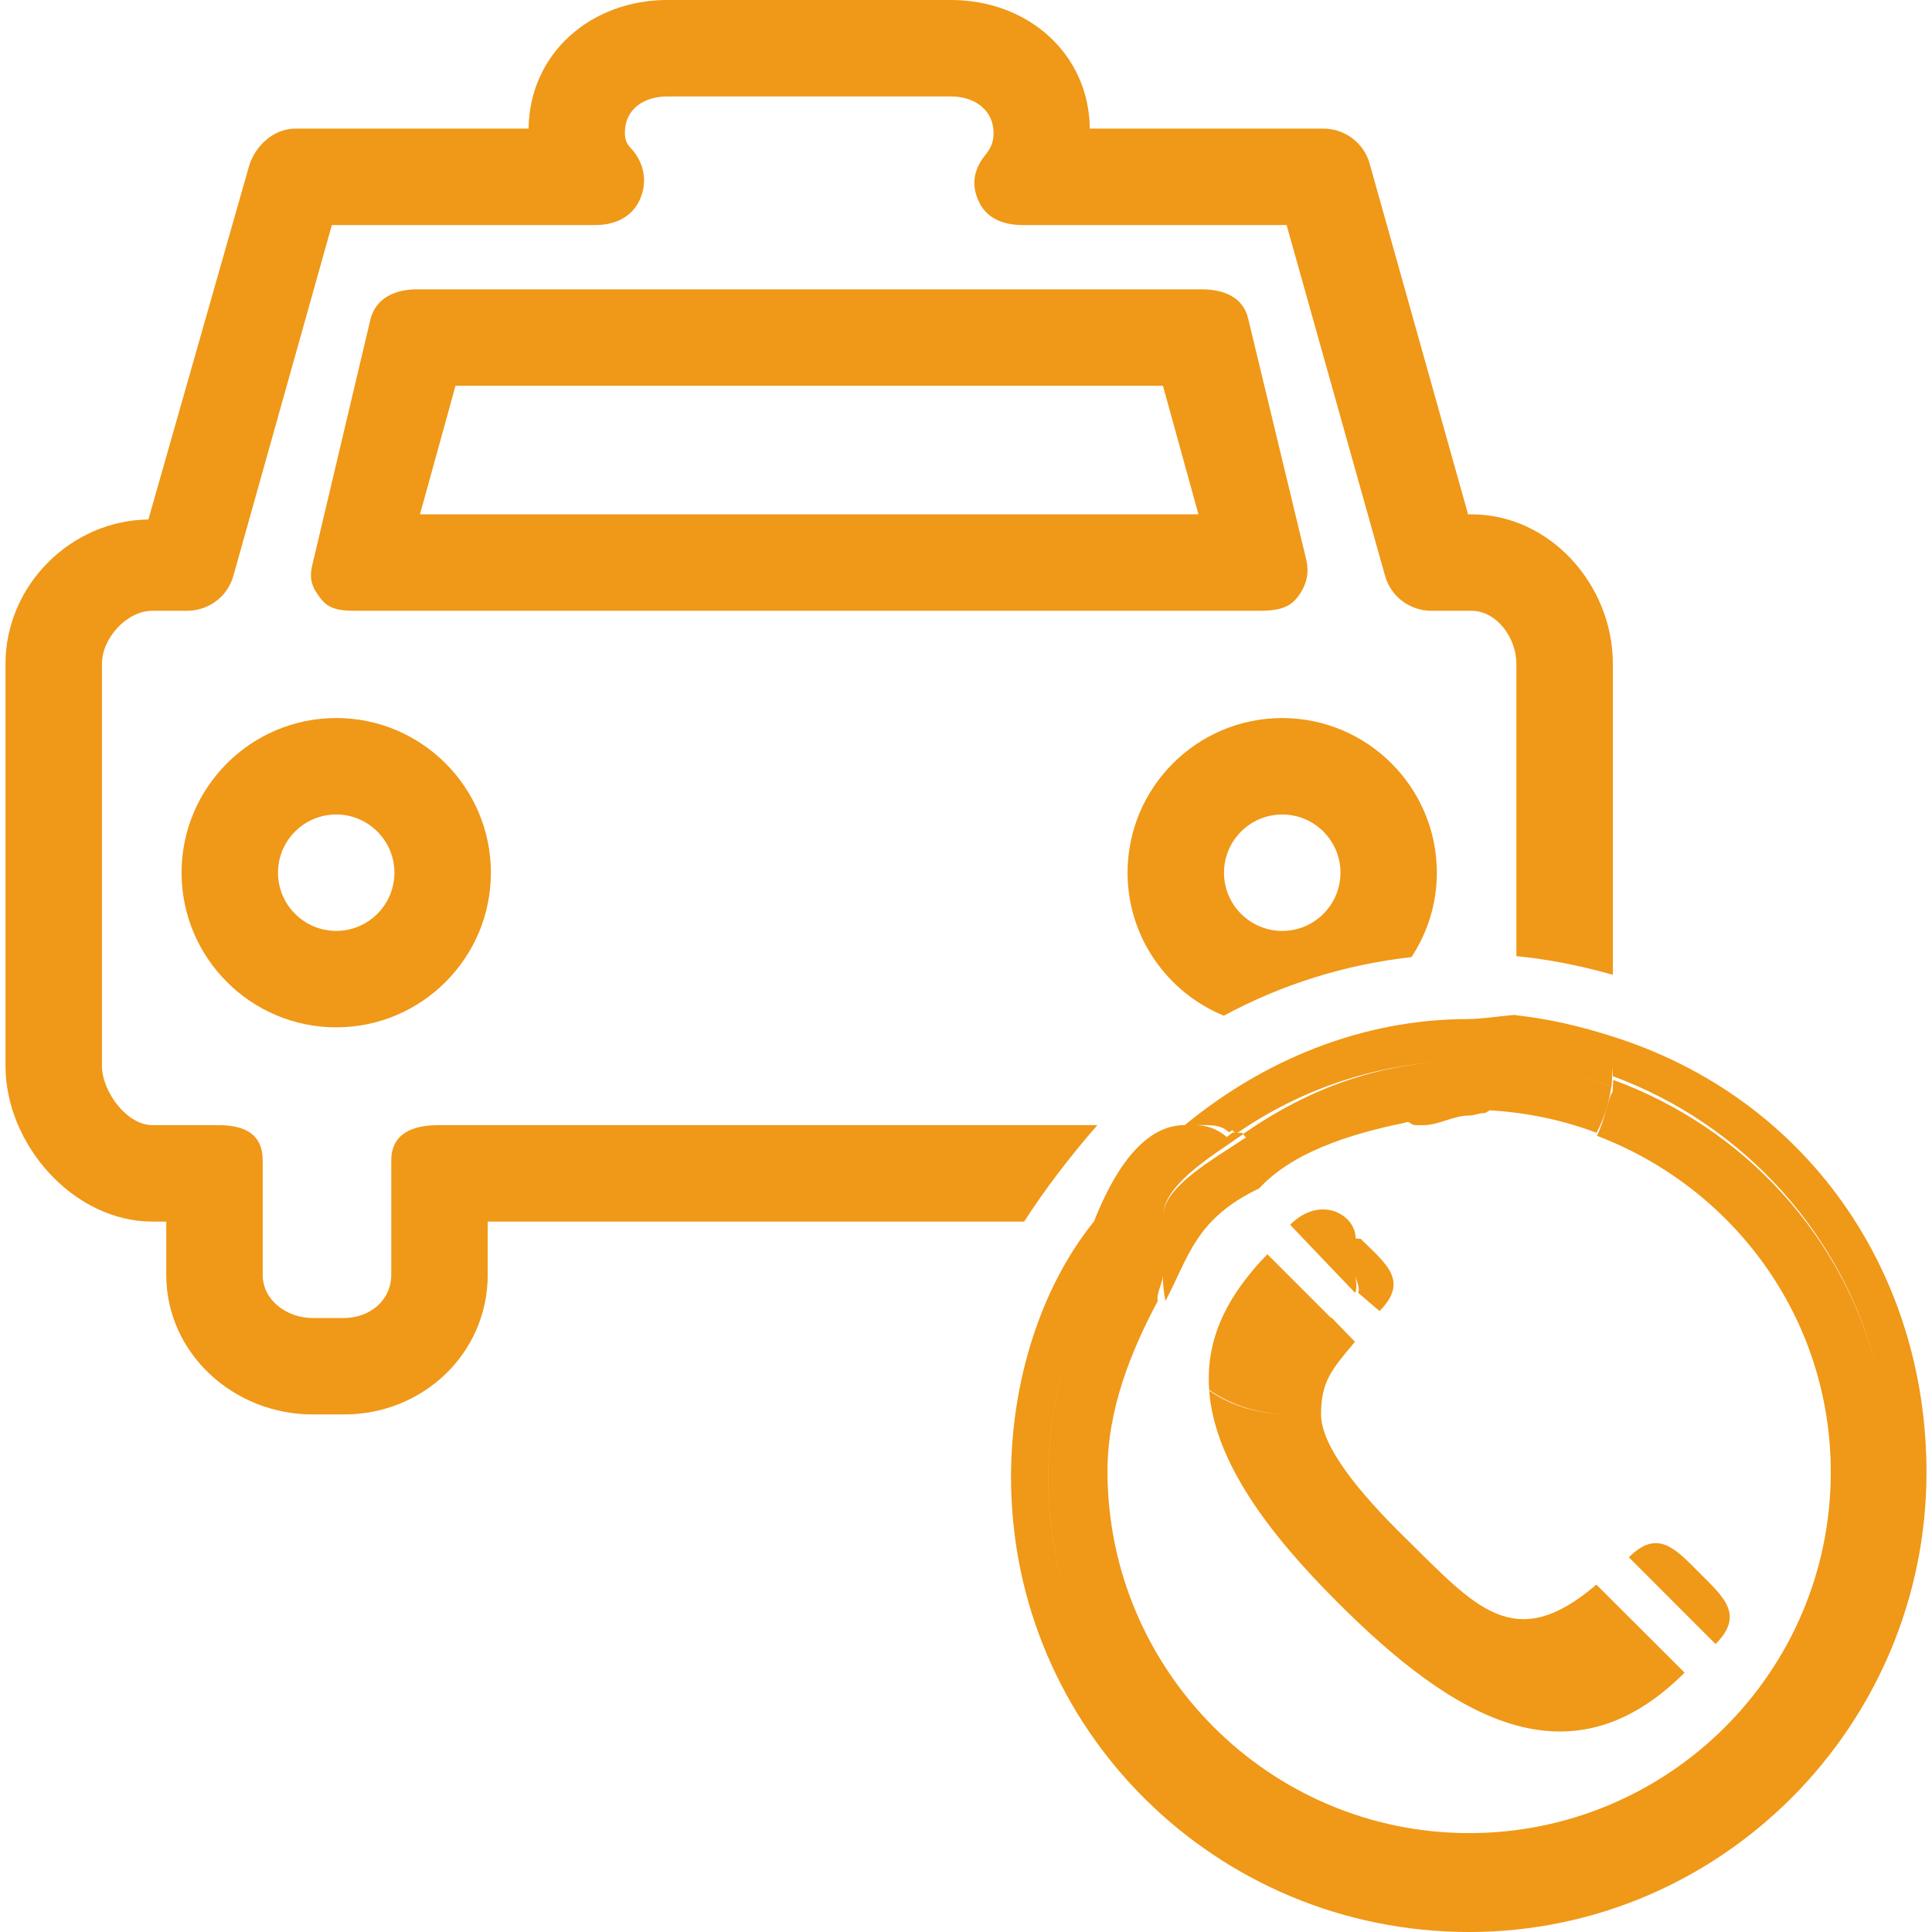 <?xml version="1.0" encoding="iso-8859-1"?>
<!-- Generator: Adobe Illustrator 16.0.0, SVG Export Plug-In . SVG Version: 6.00 Build 0)  -->
<!DOCTYPE svg PUBLIC "-//W3C//DTD SVG 1.1//EN" "http://www.w3.org/Graphics/SVG/1.1/DTD/svg11.dtd">
<svg xmlns="http://www.w3.org/2000/svg" xmlns:xlink="http://www.w3.org/1999/xlink" version="1.1" id="Capa_1" x="0px" y="0px" width="512px" height="512px" viewBox="0 0 287.221 287.221" style="enable-background:new 0 0 287.221 287.221;" xml:space="preserve">
<g>
	<g>
		<path d="M22.64,181.606h2.075v7.91c0,11.7,10.046,20.764,21.749,20.764h4.69c11.708,0,21.352-9.063,21.352-20.764v-7.91h79.75    c3.076-4.779,6.717-9.559,10.884-14.338H65.218c-3.962,0-7.05,1.298-7.05,5.255v16.998c0,3.794-3.211,6.422-7.015,6.422h-4.69    c-3.799,0-7.411-2.628-7.411-6.427v-17.002c0-3.948-2.691-5.246-6.653-5.246H22.64c-3.799,0-7.483-5.013-7.483-8.812V98.678    c0-3.794,3.685-7.875,7.483-7.875h5.152c3.211,0,6.037-2.098,6.9-5.19l14.643-52.159h39.246c2.735,0,5.234-1.104,6.438-3.561    c1.204-2.455,0.903-5.157-0.77-7.32c-0.616-0.793-1.351-1.162-1.351-2.868c0-3.479,2.829-5.367,6.308-5.367H141.4    c3.482,0,6.311,2.002,6.311,5.477c0,1.706-0.738,2.6-1.358,3.398c-1.676,2.166-1.975,4.431-0.771,6.886    c1.204,2.457,3.706,3.355,6.441,3.355h39.25l14.641,52.159c0.872,3.092,3.691,5.19,6.902,5.19h5.937    c3.799,0,6.683,4.082,6.683,7.875v43.467c4.779,0.462,9.559,1.419,14.338,2.772V98.674c0-11.698-9.311-22.208-21.021-22.208    h-0.499l-14.641-52.159c-0.873-3.092-3.692-5.189-6.908-5.189H162.02C161.885,7.871,152.695,0,141.4,0H99.206    C87.909,0,78.722,7.871,78.584,19.117H43.898c-3.213,0-6.032,2.59-6.903,5.682L22.061,77.226    C10.482,77.378,0.819,87.069,0.819,98.678v59.778C0.819,170.162,10.933,181.606,22.64,181.606z M163.308,19.217    c0-0.009,0-0.019,0-0.028C163.308,19.198,163.308,19.203,163.308,19.217z M78.575,19.231c0.005-0.052,0.005-0.091,0.009-0.101    C78.584,19.163,78.575,19.198,78.575,19.231z" fill="#f09817"/>
		<path d="M26.994,129.738c0,12.673,10.312,22.992,22.992,22.992c12.678,0,22.993-10.314,22.993-22.992    s-10.314-22.992-22.993-22.992C37.306,106.75,26.994,117.064,26.994,129.738z M58.637,129.738c0,4.77-3.88,8.655-8.655,8.655    s-8.655-3.881-8.655-8.655s3.881-8.655,8.655-8.655S58.637,124.968,58.637,129.738z" fill="#f09817"/>
		<path d="M181.938,150.999c8.476-4.581,17.903-7.598,27.9-8.711c2.371-3.612,3.771-7.913,3.771-12.545    c0-12.674-10.31-22.993-22.99-22.993c-12.676,0-22.989,10.314-22.989,22.993C167.63,139.34,173.566,147.564,181.938,150.999z     M190.624,121.087c4.771,0,8.657,3.881,8.657,8.655s-3.883,8.655-8.657,8.655s-8.657-3.88-8.657-8.655    S185.854,121.087,190.624,121.087z" fill="#f09817"/>
		<path d="M192.822,88.873c1.363-1.713,1.867-3.566,1.367-5.699l-8.629-35.799c-0.756-3.241-3.649-4.364-6.982-4.364H62.03    c-3.332,0-6.223,1.319-6.982,4.564l-8.632,36.483c-0.497,2.128,0.005,3.341,1.368,5.061c1.356,1.71,3.426,1.683,5.615,1.683    h133.81C189.396,90.803,191.469,90.588,192.822,88.873z M62.436,76.465l5.281-19.116H172.89l5.278,19.116H62.436z" fill="#f09817"/>
		<path d="M239.773,154.107c-4.779-1.54-9.559-2.642-14.338-3.169c0-0.252-4.694,0.561-7.141,0.561    c-15.971,0-30.541,6.207-42.162,15.765c-5.162,0-9.717,4.779-13.506,14.338c-7.738,9.558-12.321,23.508-12.321,37.999    c0,37.547,30.551,67.621,68.102,67.621c37.552,0,67.995-30.788,67.995-68.34C286.397,188.886,268.448,163.161,239.773,154.107z     M184.828,168.603c0.107,0.158,0.256,0.336,0.392,0.504c-5.003,3.355-12.354,7.355-12.354,11.873    C172.866,176.234,179.853,172.057,184.828,168.603z M184.837,168.566c-0.182-0.225-0.556-0.159-0.91-0.122    c9.811-6.753,21.562-10.734,34.368-10.734C205.405,157.709,194.68,161.738,184.837,168.566z M279.145,204.054    c-4.971-20.339-19.909-36.398-39.306-43.511c-0.042,0.527-0.089,1.945-0.159,1.945h-0.009c-0.364,0-1.148,4.266-2.273,6.361    c20.288,7.696,34.774,27.06,34.774,50.013c0,29.646-24.119,53.657-53.765,53.657s-53.765-24.176-53.765-53.825    c0-9.115,3.449-17.735,7.468-25.263c-0.238-1.266,0.756-2.567,0.756-3.902c0,1.335,0.158,2.619,0.392,3.884    c3.473-6.497,4.388-12.182,13.945-16.746c4.779-5.223,13.134-8.018,21.627-9.749c0.878-0.388,0.696,0.35,1.718,0.35h1.106    c2.217,0,4.457-1.428,6.753-1.428c0.812,0,1.493-0.393,2.306-0.359c0.271-0.089,0.504-0.285,0.766-0.416    c5.54,0.327,10.902,1.457,15.868,3.342c1.12-2.096,1.829-4.368,2.193-6.805c-4.462-1.666-9.325-2.842-14.104-3.426    c4.779,0.579,9.671,1.76,14.128,3.426c0.079-0.531,0.069-1.078,0.107-1.624c-0.01,0-0.028-0.009-0.052-0.009    c0.042-0.509,0.154-0.99,0.154-1.513c0,0.522-0.01,1.013-0.047,1.521C259.197,167.119,274.217,183.64,279.145,204.054z     M182.714,168.333c0.158-0.112,0.336-0.215,0.499-0.322c0.126,0.145,0.275,0.28,0.383,0.434c-0.117-0.014-0.229-0.032-0.312-0.111    c-0.299,0.215-0.598,0.476-0.901,0.7c-1.246-1.083-2.86-1.765-4.644-1.765C179.671,167.268,181.421,167.086,182.714,168.333z     M169.58,181.606c-8.559,9.558-13.712,23.27-13.712,37.999c0,6.459,0.99,12.676,2.819,18.515    c-1.839-5.83-2.828-12.037-2.828-18.515C155.859,204.875,161.021,191.164,169.58,181.606z" fill="#f09817"/>
		<path d="M208.91,228.631c-6.805-6.674-12.503-13.572-12.513-18.352c-0.005-4.779,1.446-6.553,5.04-10.795l-3.477-3.594    c-0.037,0.01-0.079,0-0.117,0.005l-9.427-9.428c-1.307,1.307-2.403,2.614-3.402,3.93c-4.131,5.433-5.661,10.771-5.251,16.232    c3.426,2.361,7.561,3.649,12.032,3.649c-4.472,0-8.606-1.171-12.032-3.537c0.794,10.463,8.667,21.062,19.07,31.456    c17.128,17.128,34.48,27.597,51.608,10.468l-13.114-13.091C225.072,246.09,219.28,238.8,208.91,228.631z" fill="#f09817"/>
		<path d="M201.541,189.516c0,0.947,0.728,1.857,0.373,2.679l3.169,2.712c4.56-4.564,0.751-7.188-2.786-10.729    c-0.019-0.023-0.756-0.042-0.756-0.07c0-3.51-5.209-6.562-9.745-2.025l9.661,10.118    C201.812,191.374,201.541,190.463,201.541,189.516z" fill="#f09817"/>
		<path d="M252.691,233.876c-3.561-3.565-6.216-6.683-10.538-2.361l12.891,12.899C259.375,240.084,256.253,237.433,252.691,233.876z    " fill="#f09817"/>
	</g>
</g>
<g>
</g>
<g>
</g>
<g>
</g>
<g>
</g>
<g>
</g>
<g>
</g>
<g>
</g>
<g>
</g>
<g>
</g>
<g>
</g>
<g>
</g>
<g>
</g>
<g>
</g>
<g>
</g>
<g>
</g>
</svg>
